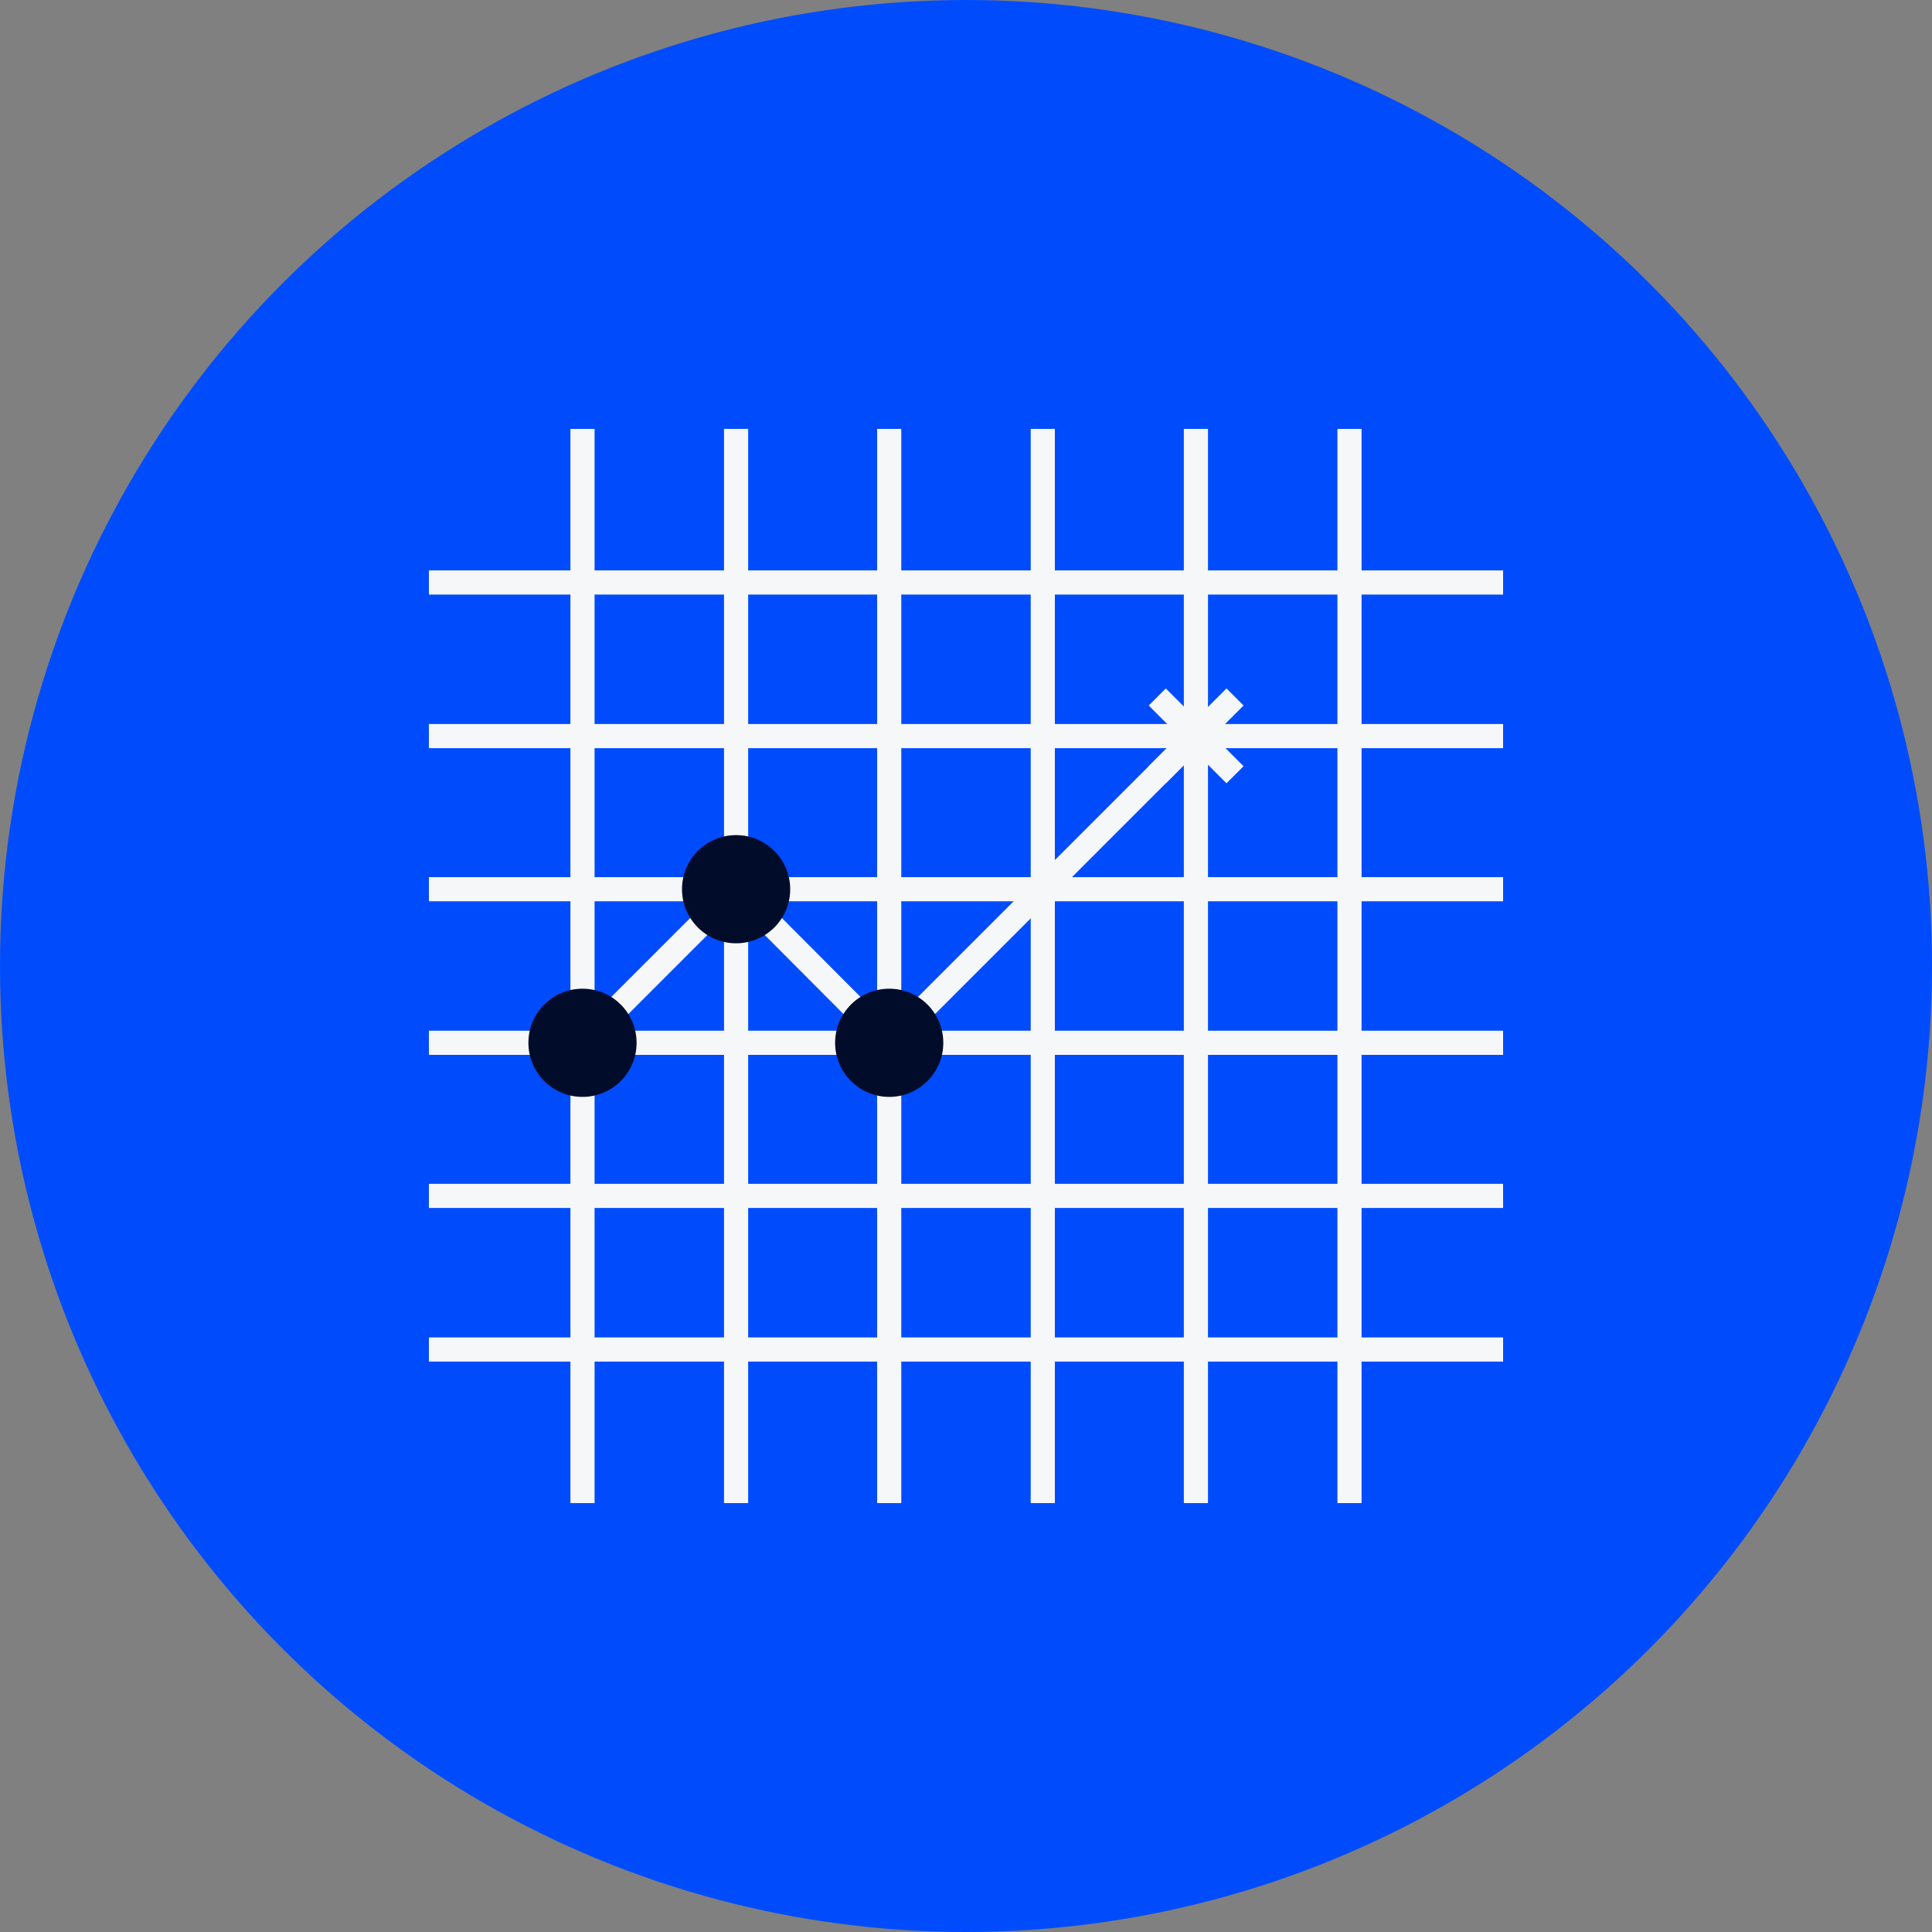 <?xml version="1.0" encoding="UTF-8"?> <svg xmlns="http://www.w3.org/2000/svg" id="Layer_1" viewBox="0 0 400 400"><rect x="0" y="0" width="400" height="400" fill="#808080" stroke="none"/><defs><style>.cls-1{fill:#004cfd;}.cls-2{fill:#000c2a;}.cls-3{fill:none;stroke:#f5f7f9;stroke-miterlimit:10;stroke-width:5px;}</style></defs><circle class="cls-1" cx="200" cy="200" r="200"/><g><g><line class="cls-3" x1="88.8" y1="279.4" x2="311.2" y2="279.4"/><line class="cls-3" x1="88.8" y1="247.6" x2="311.2" y2="247.6"/><line class="cls-3" x1="88.8" y1="215.9" x2="311.2" y2="215.9"/><line class="cls-3" x1="88.8" y1="184.1" x2="311.2" y2="184.1"/><line class="cls-3" x1="88.8" y1="152.4" x2="311.2" y2="152.4"/><line class="cls-3" x1="88.8" y1="120.6" x2="311.2" y2="120.6"/></g><line class="cls-3" x1="279.4" y1="88.8" x2="279.4" y2="311.2"/><line class="cls-3" x1="247.6" y1="88.8" x2="247.6" y2="311.2"/><line class="cls-3" x1="215.9" y1="88.8" x2="215.9" y2="311.2"/><line class="cls-3" x1="184.1" y1="88.8" x2="184.1" y2="311.2"/><line class="cls-3" x1="152.4" y1="88.8" x2="152.4" y2="311.2"/><line class="cls-3" x1="120.6" y1="88.8" x2="120.6" y2="311.2"/><g><line class="cls-3" x1="255.7" y1="144.3" x2="239.6" y2="160.4"/><line class="cls-3" x1="255.7" y1="160.4" x2="239.6" y2="144.3"/></g><polyline class="cls-3" points="120.6 215.9 152.4 184.1 184.1 215.9 247.6 152.4"/><circle class="cls-2" cx="120.6" cy="215.9" r="11.2"/><circle class="cls-2" cx="152.4" cy="184.1" r="11.2"/><circle class="cls-2" cx="184.1" cy="215.9" r="11.2"/></g></svg> 